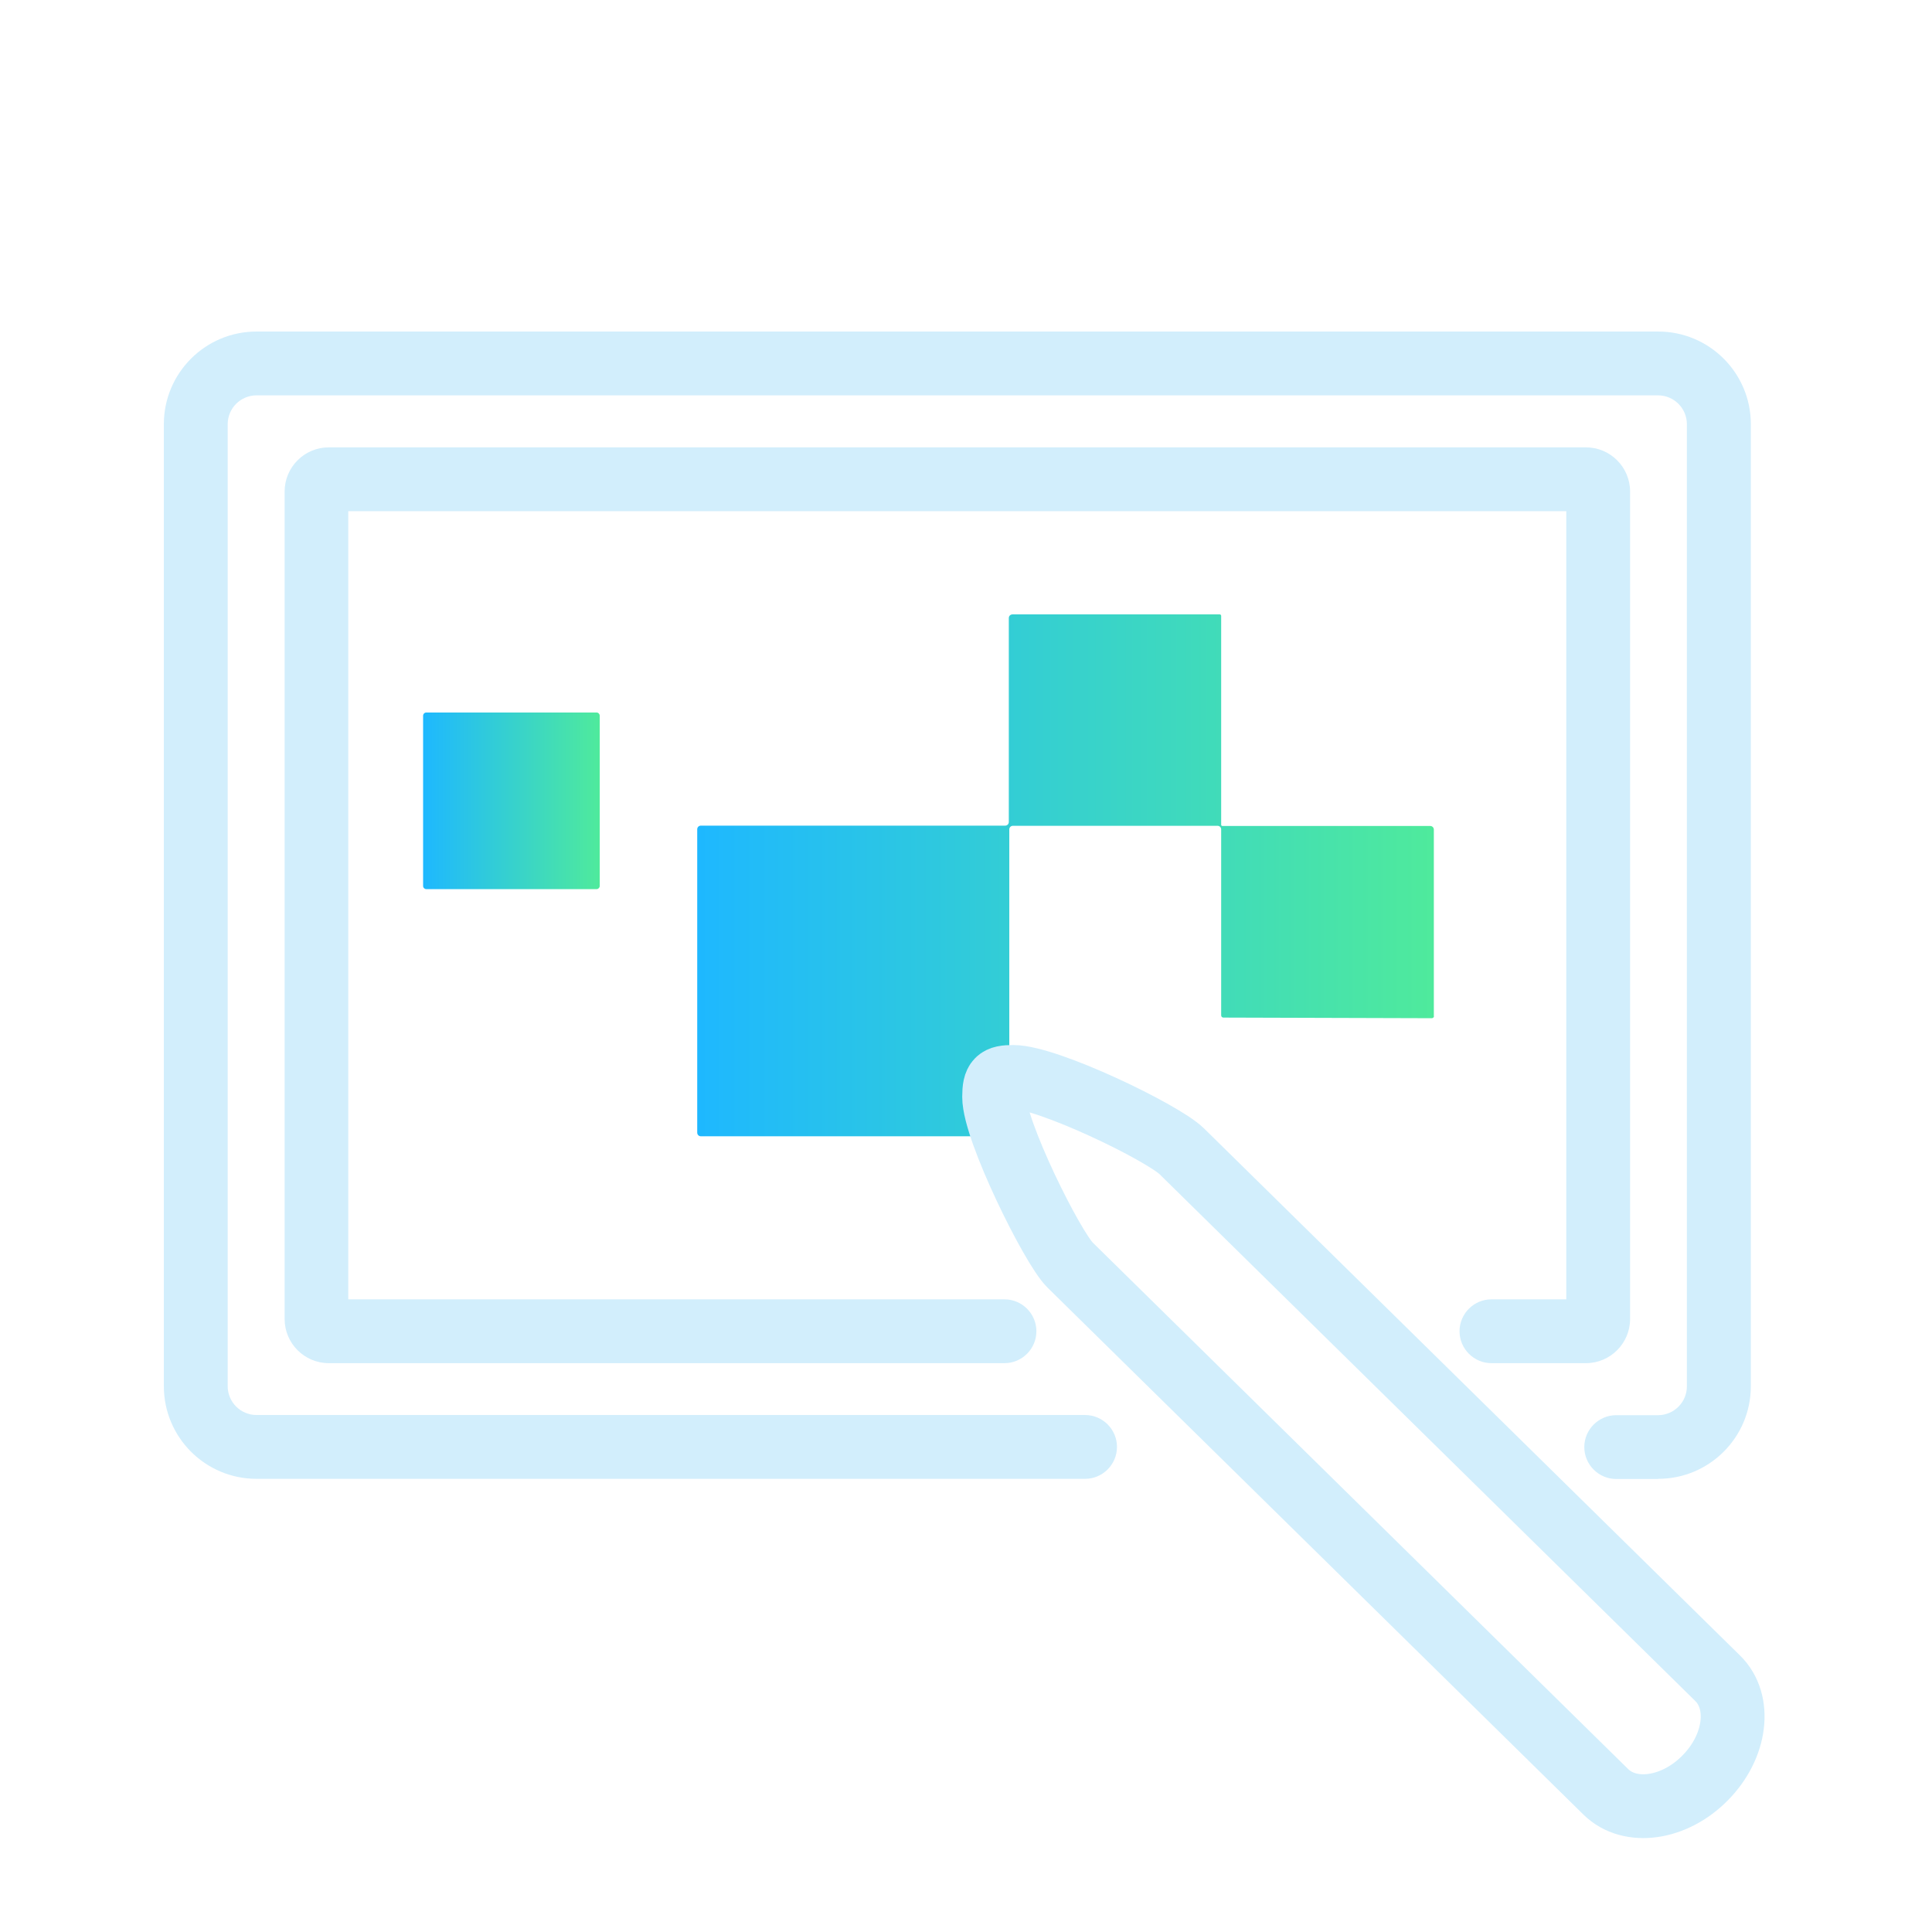 <svg xmlns="http://www.w3.org/2000/svg" width="93" height="93" viewBox="0 0 93 93" fill="none"><path d="M69.02 48.914V39.936C69.02 39.836 68.943 39.759 68.843 39.759C67.553 39.759 59.627 39.759 58.844 39.759C58.806 39.759 58.783 39.736 58.783 39.698C58.783 38.891 58.783 30.489 58.783 29.644C58.783 29.606 58.752 29.575 58.714 29.575H48.737C48.637 29.575 48.561 29.652 48.561 29.752V39.567C48.561 39.667 48.484 39.744 48.384 39.744H33.738C33.638 39.744 33.562 39.82 33.562 39.92V54.52C33.562 54.62 33.638 54.697 33.738 54.697H48.407C48.507 54.697 48.584 54.62 48.584 54.52V39.928C48.584 39.828 48.66 39.751 48.76 39.751H58.606C58.706 39.751 58.783 39.828 58.783 39.928V48.875C58.783 48.937 58.829 48.983 58.89 48.983L68.92 49.013C68.982 49.013 69.028 48.967 69.028 48.906L69.02 48.914Z" fill="url(#paint0_linear_2185_2678)"></path><path d="M79.811 71.194H77.799C76.954 71.194 76.263 70.502 76.263 69.658C76.263 68.813 76.954 68.122 77.799 68.122H79.811C80.579 68.122 81.201 67.5 81.201 66.732V20.421C81.201 19.653 80.579 19.031 79.811 19.031H12.35C11.582 19.031 10.96 19.653 10.96 20.421V66.724C10.96 67.492 11.582 68.114 12.35 68.114H52.232C53.077 68.114 53.768 68.805 53.768 69.65C53.768 70.495 53.077 71.186 52.232 71.186H12.35C9.884 71.186 7.887 69.189 7.887 66.724V20.421C7.887 17.956 9.884 15.959 12.35 15.959H79.818C82.284 15.959 84.28 17.956 84.28 20.421V66.724C84.28 69.189 82.284 71.186 79.818 71.186L79.811 71.194Z" fill="#D2EEFC"></path><path d="M77.307 86.262L51.51 60.895C50.65 60.05 47.854 54.405 47.854 52.8C47.854 51.978 48.031 51.84 48.768 51.84C50.434 51.84 55.964 54.513 56.886 55.419L82.683 80.786C83.843 81.923 83.574 84.073 82.084 85.578C80.602 87.091 78.459 87.391 77.299 86.254L77.307 86.262Z" stroke="#D2EEFC" stroke-width="3.072" stroke-miterlimit="10"></path><path d="M76.332 65.618H71.793C70.948 65.618 70.257 64.926 70.257 64.082C70.257 63.237 70.948 62.546 71.793 62.546H75.395V24.606H16.765V62.546H48.353C49.198 62.546 49.889 63.237 49.889 64.082C49.889 64.926 49.198 65.618 48.353 65.618H15.829C14.653 65.618 13.701 64.665 13.701 63.49V23.662C13.701 22.487 14.653 21.534 15.829 21.534H76.339C77.514 21.534 78.467 22.487 78.467 23.662V63.49C78.467 64.665 77.514 65.618 76.339 65.618H76.332Z" fill="#D2EEFC"></path><path d="M28.716 34.298H20.521C20.436 34.298 20.367 34.367 20.367 34.452V42.647C20.367 42.731 20.436 42.8 20.521 42.8H28.716C28.8 42.8 28.869 42.731 28.869 42.647V34.452C28.869 34.367 28.8 34.298 28.716 34.298Z" fill="url(#paint1_linear_2185_2678)"></path><defs><linearGradient id="paint0_linear_2185_2678" x1="33.562" y1="42.136" x2="69.028" y2="42.136" gradientUnits="userSpaceOnUse"><stop stop-color="#1EB8FF"></stop><stop offset="1" stop-color="#4FEA9C"></stop></linearGradient><linearGradient id="paint1_linear_2185_2678" x1="20.367" y1="38.549" x2="28.869" y2="38.549" gradientUnits="userSpaceOnUse"><stop stop-color="#1EB8FF"></stop><stop offset="1" stop-color="#4FEA9C"></stop></linearGradient></defs></svg>